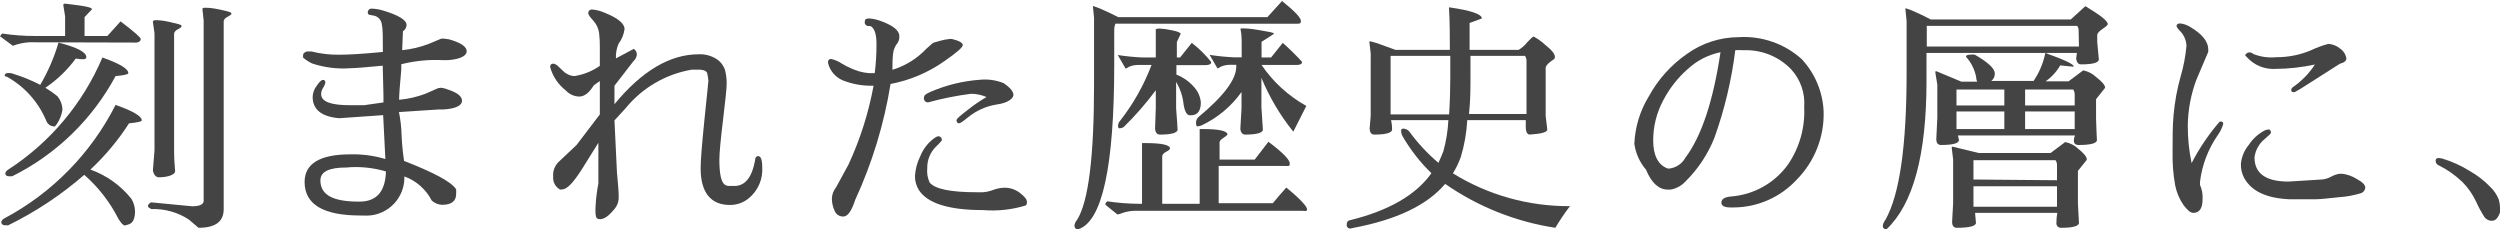 <?xml version="1.0" encoding="utf-8"?>
<!-- Generator: Adobe Illustrator 25.4.1, SVG Export Plug-In . SVG Version: 6.00 Build 0)  -->
<svg version="1.1" id="レイヤー_1" xmlns="http://www.w3.org/2000/svg" xmlns:xlink="http://www.w3.org/1999/xlink" x="0px"
	 y="0px" viewBox="0 0 170.88 15.67" style="enable-background:new 0 0 170.88 15.67;" xml:space="preserve">
<style type="text/css">
	.st0{fill:#444444;}
</style>
<g id="レイヤー_2_00000123430567431610736500000009465784413334685887_">
	<g id="text">
		<path class="st0" d="M2,2.89c-0.383,0.023-0.761,0.104-1.12,0.24L0,2.48L0.14,2.29
			C0.904,2.407,1.677,2.464,2.45,2.46h2V1.12L4.33,0.37c0-0.08,0-0.12,0.14-0.12l0.94,0.12
			C6,0.45,6.29,0.54,6.29,0.63L5.78,1.17v1.29h1.56l0.9-1c0.92,0.7,1.38,1.1,1.38,1.21
			s-0.11,0.24-0.34,0.24L2,2.89z M0.09,15.19C0.09,15.08,0.17,15,0.31,14.92
			c3.267-1.741,5.917-4.448,7.59-7.75c1.19,0.42,1.79,0.77,1.79,1.06
			c0,0.08-0.29,0.14-0.87,0.2c-0.745,1.159-1.632,2.22-2.64,3.16
			c1.102,0.393,2.071,1.085,2.8,2c0.154,0.25,0.24,0.536,0.25,0.83
			c0,0.5-0.13,0.8-0.39,0.9c-0.101,0.039-0.204,0.069-0.31,0.09
			c-0.11,0-0.26-0.17-0.44-0.46c-0.578-1.14-1.369-2.158-2.33-3
			C4.184,13.321,2.436,14.481,0.56,15.4H0.48C0.22,15.42,0.09,15.34,0.09,15.19z
			 M0.92,5.05C1.551,5.244,2.164,5.495,2.75,5.8C3.284,4.892,3.704,3.921,4,2.91
			c1.27,0.33,1.9,0.65,1.9,1c0,0.09-0.07,0.14-0.21,0.14
			C5.519,4.051,5.348,4.034,5.18,4C4.608,4.782,3.904,5.459,3.1,6
			c0.29,0.174,0.567,0.367,0.83,0.58C4.136,6.832,4.256,7.144,4.27,7.47
			C4.213,7.9,4.037,8.306,3.76,8.64H3.69c-0.24-0.008-0.451-0.163-0.53-0.39
			c-0.532-1.272-1.476-2.328-2.68-3c-0.09,0-0.15-0.07-0.16-0.06
			C0.309,5.097,0.375,5.012,0.468,5.001C0.479,5,0.489,4.999,0.5,5
			C0.642,4.979,0.787,4.996,0.92,5.05z M0.75,12.05H0.61c-0.19,0-0.27-0.13-0.24-0.25
			c0.047-0.092,0.12-0.169,0.21-0.22C3.435,9.727,5.671,7.063,7,3.93
			C8.18,4.35,8.77,4.7,8.77,5c0,0.08-0.29,0.15-0.87,0.2
			C6.31,8.161,3.84,10.555,0.83,12.05H0.75z M13.92,1.41l-0.08-0.76c0-0.08,0-0.12,0.17-0.12
			s0.45,0,1,0.12s0.81,0.18,0.81,0.27s-0.09,0.13-0.27,0.23S15.29,1.35,15.29,1.46v12.84
			c0,0.85-0.57,1.27-1.72,1.27L12.9,15c-0.757-0.493-1.647-0.741-2.55-0.71
			c-0.16-0.073-0.24-0.143-0.24-0.21c0-0.08,0.07-0.16,0.21-0.25l2.82,0.27
			c0.52,0,0.78-0.14,0.78-0.37L13.92,1.41z M10.45,11.66l0.11-1.39v-8
			l-0.11-0.77c0-0.08,0.06-0.12,0.18-0.12c0.13,0,0.46,0,1,0.13s0.78,0.17,0.78,0.26
			s-0.08,0.14-0.25,0.23c-0.17,0.09-0.26,0.2-0.26,0.32v8
			c0,0.73,0.07,1.2,0.07,1.39s-0.39,0.41-1.16,0.41
			C10.62,12.07,10.51,11.93,10.45,11.66z"/>
		<path class="st0" d="M30.22,14c-0.263-0.01-0.515-0.113-0.71-0.29
			c-0.392-0.767-1.06-1.357-1.87-1.65c0.044,1.435-1.084,2.634-2.519,2.678
			c-0.1,0.003-0.201,0-0.301-0.008h-0.19c-2.54,0-3.81-0.763-3.81-2.29
			c0-1.26,1.05-1.89,3.13-1.89l0,0c0.809-0.02,1.615,0.088,2.39,0.32
			l-0.15-3l-3,0.21c-1.21-0.1-1.82-0.59-1.82-1.46
			c0.01-0.277,0.108-0.543,0.28-0.76c0.18-0.27,0.32-0.4,0.43-0.4
			s0.16,0.07,0.16,0.19c-0.025,0.118-0.072,0.23-0.14,0.33
			c-0.094,0.132-0.146,0.288-0.15,0.45c0,0.51,0.65,0.76,1.94,0.76
			c0.46,0,0.78,0,1,0L26.21,7V6.49l-0.05-2C25,4.6,24.27,4.66,23.99,4.66
			c-0.896,0.071-1.797-0.037-2.65-0.32c-0.224-0.104-0.433-0.239-0.62-0.4
			c-0.012-0.063-0.012-0.127,0-0.19c0.005-0.069,0.047-0.131,0.11-0.16
			c0.042-0.032,0.089-0.056,0.14-0.07h0.13h0.2
			c0.611,0.154,1.24,0.227,1.87,0.22c0.68,0,1.69-0.06,3-0.19c0-1,0-1.59-0.07-1.88
			c-0.031-0.293-0.244-0.533-0.53-0.6C25.452,1.054,25.335,1.03,25.22,1
			c-0.052-0.021-0.084-0.074-0.08-0.13c-0.018-0.137,0.079-0.262,0.216-0.28
			C25.377,0.587,25.399,0.587,25.42,0.59c0.247,0.01,0.493,0.05,0.73,0.12
			C27.24,1.03,27.79,1.37,27.79,1.71c-0.012,0.175-0.104,0.334-0.25,0.43l-0.05,1.29
			C28.113,3.368,28.725,3.223,29.31,3l0.83-0.35
			c0.092-0.022,0.188-0.022,0.28,0C30.584,2.659,30.746,2.693,30.9,2.75
			c0.68,0.22,1,0.47,1,0.76s-0.42,0.54-1.27,0.6h-0.36l0,0
			c-0.955-0.047-1.912,0.047-2.84,0.28v0.35
			C27.33,5.81,27.28,6.5,27.28,6.82c0.623-0.055,1.236-0.197,1.82-0.42
			l0.7-0.31C29.895,6.036,30.001,6.005,30.11,6
			c0.162,0.009,0.321,0.046,0.47,0.11c0.67,0.21,1,0.47,1,0.78
			s-0.41,0.54-1.25,0.59h-0.31l-2.75,0.18c0.104,0.514,0.164,1.036,0.18,1.56
			C27.473,9.816,27.53,10.41,27.62,11c2,0.78,3.23,1.42,3.56,1.94v0.26
			C31.2,13.733,30.88,14,30.22,14z M24.58,13.78
			c1.16,0,1.76-0.69,1.8-2.06c-0.881-0.263-1.804-0.355-2.72-0.27
			c-1.18,0-1.76,0.29-1.76,0.88c0,1,0.87,1.45,2.61,1.45L24.58,13.78z"/>
		<path class="st0" d="M52.1,11.41c0.06,0.826-0.287,1.629-0.93,2.15
			c-0.361,0.295-0.814,0.454-1.28,0.45c-1.3,0-2-0.84-2-2.51
			c0-0.53,0.09-1.64,0.26-3.32s0.27-2.57,0.27-2.66
			c-0.012-0.151-0.036-0.302-0.07-0.45c0-0.21-0.25-0.31-0.6-0.31h-0.46
			c-1.78,0.302-3.39,1.24-4.53,2.64L42,8.23l0.17,3.55
			c0.08,0.8,0.12,1.37,0.12,1.69c0.006,0.309-0.105,0.609-0.31,0.84
			c-0.36,0.44-0.68,0.67-0.95,0.67s-0.28-0.11-0.32-0.33
			c-0.016-0.196-0.016-0.394,0-0.59c0.03-0.51,0.093-1.018,0.19-1.52V9.76
			l-1.14,1.83c-0.59,0.91-1,1.36-1.36,1.36
			c-0.043,0.011-0.087,0.011-0.13,0c-0.314-0.176-0.494-0.521-0.46-0.88
			c-0.031-0.372,0.105-0.738,0.37-1l1.23-1.16L41,7.82V7.31V5.54l-0.41,0.29
			c-0.32,0.51-0.64,0.77-1,0.77c-0.346-0.009-0.674-0.157-0.91-0.41
			c-0.527-0.408-0.907-0.977-1.08-1.62c0-0.14,0.08-0.22,0.22-0.22
			C37.887,4.349,37.951,4.374,38,4.42c0.06,0,0.22,0.19,0.48,0.42
			c0.204,0.215,0.484,0.344,0.78,0.36l0,0C39.886,5.103,40.481,4.864,41,4.5
			c0-0.48,0-0.89,0-1.24c0.006-0.334-0.011-0.668-0.05-1
			c-0.041-0.313-0.177-0.607-0.39-0.84c-0.24-0.26-0.35-0.43-0.35-0.5
			c-0.018-0.131,0.074-0.252,0.206-0.27c0.021-0.003,0.043-0.003,0.064,0
			c0.276,0.024,0.546,0.091,0.8,0.2C42.22,1.223,42.69,1.603,42.69,1.99
			c-0.05,0.363-0.191,0.707-0.41,1c-0.135,0.315-0.197,0.657-0.18,1l1.22-0.65
			c0.132,0.081,0.212,0.225,0.21,0.38c-0.015,0.182-0.101,0.351-0.24,0.47
			L42,5.86v1.26c1.88-2.28,3.8-3.41,5.76-3.41
			C48.199,3.69,48.633,3.809,49,4.05c0.267,0.179,0.464,0.444,0.56,0.75
			C49.634,5.098,49.671,5.403,49.67,5.71c0,0.33-0.09,1.16-0.25,2.49
			s-0.25,2.24-0.25,2.71c0,1,0.13,1.55,0.38,1.72
			c0.102,0.063,0.221,0.091,0.34,0.08h0.32c0.74,0,1.2-0.63,1.4-1.75
			c0-0.2,0.1-0.29,0.2-0.29l0,0C52,10.66,52.1,10.91,52.1,11.41z"/>
		<path class="st0" d="M59.11,1.47c0-0.14,0.09-0.21,0.27-0.21c0.256,0.014,0.508,0.065,0.75,0.15
			C60.98,1.71,61.42,2.03,61.47,2.41v0.2C61.45,2.766,61.384,2.912,61.28,3.03
			c-0.121,0.176-0.2,0.378-0.23,0.59C61,4,61,4.37,61,4.77
			c0.886-0.268,1.686-0.765,2.32-1.44c0.28-0.25,0.43-0.38,0.48-0.41
			l0.49-0.14c0.19-0.054,0.384-0.091,0.58-0.11
			c0.073-0.013,0.147-0.013,0.22,0c0.48,0.12,0.72,0.26,0.72,0.41
			s-0.42,0.52-1.26,1.1c-1.101,0.777-2.356,1.309-3.68,1.56
			c-0.441,2.734-1.252,5.395-2.41,7.91c-0.25,0.77-0.52,1.15-0.81,1.15
			c-0.271,0.012-0.518-0.155-0.61-0.41c-0.116-0.254-0.177-0.53-0.18-0.81
			c0.007-0.285,0.109-0.56,0.29-0.78L58,11.24
			c0.794-1.714,1.369-3.522,1.71-5.38h-0.11c-0.684,0.009-1.364-0.117-2-0.37
			c-0.498-0.212-0.868-0.645-1-1.17c-0.003-0.03-0.003-0.06,0-0.09
			c0-0.13,0.08-0.2,0.22-0.2c0.272,0.066,0.53,0.181,0.76,0.34
			c0.362,0.214,0.748,0.385,1.15,0.51C58.949,4.94,59.174,4.98,59.4,5h0.39
			c0.082-0.663,0.122-1.331,0.12-2c0-0.67-0.14-1.08-0.41-1.22h-0.15
			c-0.138-0.001-0.249-0.115-0.247-0.253C59.103,1.508,59.105,1.489,59.11,1.47z
			 M64.38,9.59c0,0-0.14,0.19-0.41,0.44c-0.388,0.386-0.601,0.913-0.59,1.46
			c-0.037,0.343,0.022,0.689,0.17,1c0.39,0.44,1.46,0.65,3.19,0.65h0.45
			c0.24-0.019,0.476-0.073,0.7-0.16c0.238-0.088,0.487-0.138,0.74-0.15
			c0.394-0.008,0.779,0.119,1.09,0.36c0.32,0.25,0.47,0.44,0.47,0.58
			s0,0.24-0.1,0.28c-0.935,0.285-1.916,0.39-2.89,0.31
			c-2.35,0-3.81-0.46-4.4-1.38c-0.175-0.285-0.266-0.615-0.26-0.95
			c0.028-0.477,0.154-0.944,0.37-1.37c0.203-0.506,0.551-0.941,1-1.25
			c0.072-0.057,0.159-0.091,0.25-0.1C64.307,9.337,64.38,9.43,64.38,9.59z
			 M66.38,6.41C65.384,6.535,64.398,6.732,63.43,7
			c-0.155,0.001-0.281-0.124-0.282-0.278c-0-0.011,0-0.021,0.002-0.032
			c0.002-0.109,0.063-0.209,0.16-0.26c0.092-0.058,0.189-0.108,0.29-0.15
			C64.678,5.812,65.828,5.532,67,5.45c0.541-0.052,1.086,0.027,1.59,0.23
			C69.05,5.98,69.27,6.26,69.27,6.49S68.9,7.04,68.14,7.14
			c-0.736,0.113-1.427,0.424-2,0.9c-0.32,0.26-0.51,0.39-0.59,0.39
			s-0.17-0.07-0.17-0.2s0.26-0.32,0.78-0.73
			c0.403-0.318,0.827-0.609,1.27-0.87c-0.335-0.144-0.695-0.219-1.06-0.22
			H66.38z"/>
		<path class="st0" d="M74.7,0.41L74.7,0.41L74.7,0.41c0.194,0.058,0.385,0.128,0.57,0.21
			C75.61,0.76,76,0.95,76.43,1.17h10.2l1-1.1c0.86,0.69,1.29,1.14,1.29,1.36
			s-0.12,0.19-0.36,0.19H76.24c0,0-0.08,0.17-0.08,0.42v2.35
			c0,7-0.82,10.76-2.46,11.28c-0.18,0-0.26-0.09-0.26-0.27
			c0.027-0.145,0.093-0.279,0.19-0.39c0.77-1.24,1.15-4.31,1.15-9.23V1.21
			L74.7,0.41z M85.76,10.91l0.94-1.22c1,0.75,1.46,1.24,1.46,1.48
			s-0.13,0.17-0.39,0.17h-4.47v2.55H87c0.3-0.37,0.61-0.72,0.92-1.07
			c1,0.81,1.42,1.31,1.42,1.48s-0.11,0.11-0.35,0.11H77.52
			c-0.265,0.009-0.528,0.057-0.78,0.14c-0.114,0.054-0.235,0.091-0.36,0.11
			L75.56,14c-0.001-0.017-0.001-0.033,0-0.05c0,0,0-0.09,0.12-0.19
			c0.702,0.105,1.41,0.162,2.12,0.17h0.26v-3.28V9.78h0.21
			c1.13,0,1.7,0.12,1.7,0.37c0,0.06-0.09,0.14-0.27,0.23
			s-0.26,0.2-0.26,0.32v3.23H82V9.69V8.82h0.2
			c1.14,0,1.7,0.13,1.7,0.38c0,0-0.09,0.11-0.27,0.22
			s-0.27,0.21-0.27,0.32v1.17H85.76z M80.49,8.86
			c0,0.22-0.43,0.34-1.2,0.34c-0.2,0-0.31-0.13-0.34-0.39L79,7.39
			V6.17c-0.668,0.901-1.407,1.747-2.21,2.53
			c-0.084,0.041-0.176,0.065-0.27,0.07c-0.07,0-0.1-0.06-0.1-0.18
			c0.007-0.136,0.064-0.264,0.16-0.36c0.896-1.149,1.614-2.427,2.13-3.79h-0.92
			c-0.224-0.003-0.447,0.045-0.65,0.14c-0.061,0.046-0.129,0.083-0.2,0.11
			l-0.54-0.93c0.563,0.088,1.131,0.145,1.7,0.17H79V2.8C79,2.29,79,2,79,2
			s0.08-0.05,0.25-0.05c0.286,0.015,0.571,0.055,0.85,0.12
			C80.5,2.15,80.7,2.23,80.7,2.32l-0.26,0.55v1.06h0.22l0.8-1
			c0.496,0.38,0.943,0.82,1.33,1.31c0,0.14-0.13,0.21-0.38,0.21h-2v0.65
			c0.486,0.19,0.915,0.5,1.25,0.9c0.241,0.281,0.388,0.631,0.42,1
			c0,0.59-0.23,0.88-0.68,0.88h-0.07c-0.21,0-0.35-0.26-0.43-0.75
			c-0.056-0.541-0.23-1.063-0.51-1.53v1.79
			C80.46,8.3,80.49,8.79,80.49,8.86z M86.32,8.86
			c0,0.22-0.43,0.34-1.2,0.34c-0.19,0-0.31-0.13-0.34-0.39l0.08-1.42
			V6.29c-0.699,0.982-1.639,1.768-2.73,2.28
			c-0.089,0.037-0.184,0.06-0.28,0.07c-0.06,0-0.1-0.08-0.1-0.24
			C81.744,8.248,81.807,8.101,81.92,8C83.64,6.57,84.5,5.43,84.5,4.56
			c0-0.05,0-0.09,0-0.13h-0.43c-0.224-0.002-0.446,0.046-0.65,0.14
			c-0.06,0.048-0.128,0.085-0.2,0.11l-0.54-0.93
			c0.563,0.088,1.131,0.145,1.7,0.17h0.49V2.8c0-0.51-0.08-0.78-0.08-0.81
			s0-0.05,0.14-0.05s0.48,0,1.15,0.12s1,0.16,1,0.25l-0.85,0.55v1.07h0.65l0.8-1
			C88.143,3.339,88.584,3.773,89,4.23c0,0.14-0.12,0.21-0.37,0.21h-2.4
			c0.788,1.159,1.836,2.118,3.06,2.8L88.4,9
			c-0.899-1.116-1.633-2.355-2.18-3.68v2C86.29,8.3,86.32,8.79,86.32,8.86z"/>
		<path class="st0" d="M104.58,9.2c-0.19,0-0.29-0.18-0.29-0.53
			c0-0.05,0-0.2,0-0.46h-4c-0.045,0.855-0.193,1.701-0.44,2.52
			c-0.142,0.391-0.323,0.766-0.54,1.12c2.403,1.485,5.176,2.261,8,2.24
			c-0.362,0.474-0.695,0.968-1,1.48c-2.706-0.412-5.282-1.439-7.53-3
			c-1.25,1.47-3.34,2.45-6.25,3l-0.22,0.05c-0.126,0.018-0.242-0.07-0.26-0.195
			c-0.003-0.021-0.003-0.043,0-0.065c0-0.17,0.06-0.27,0.19-0.3
			c2.67-0.65,4.54-1.73,5.6-3.22c-0.774-0.752-1.44-1.606-1.98-2.54
			C95.813,9.206,95.782,9.104,95.77,9c0-0.14,0-0.21,0.17-0.21
			c0.146,0.012,0.283,0.08,0.38,0.19c0.578,0.794,1.25,1.516,2,2.15
			c0.09-0.19,0.2-0.45,0.33-0.77C98.847,9.659,98.964,8.937,99,8.21h-3.92
			c0.051,0.213,0.074,0.431,0.07,0.65c0,0.22-0.44,0.34-1.21,0.34
			c-0.21,0-0.32-0.15-0.32-0.43l0.07-0.85V3.65l-0.09-0.76V2.83
			c0,0,0,0,0.09,0c0.259,0.062,0.513,0.142,0.76,0.24l0.94,0.34h3.71
			c0-0.9,0-1.86-0.06-2.91c1.5,0.21,2.25,0.47,2.25,0.76l-0.84,0.31c0,0.64,0,1.25,0,1.84
			h3.35c0.223-0.133,0.419-0.306,0.58-0.51c0.24-0.26,0.39-0.4,0.45-0.4
			c0.279,0.15,0.538,0.335,0.77,0.55c0.46,0.36,0.68,0.64,0.68,0.83
			s-0.1,0.17-0.31,0.34s-0.32,0.31-0.32,0.41v3.29l0.11,0.94
			c0,0.18-0.43,0.29-1.21,0.34H104.58z M95.05,3.82v4h4
			c0.06-0.94,0.08-1.79,0.08-2.55V3.82H95.05z M104.24,3.82h-3.73v1.47
			c0,0.74,0,1.57-0.1,2.5h3.93V4.2C104.348,4.066,104.313,3.933,104.24,3.82z
			"/>
		<path class="st0" d="M117.66,13.85c0-0.24,0.22-0.38,0.66-0.42
			c1.555-0.118,2.978-0.916,3.89-2.18c0.791-1.156,1.181-2.541,1.11-3.94
			c0.073-0.943-0.25-1.874-0.89-2.57c-0.81-0.843-1.931-1.316-3.1-1.31
			h-0.2c-0.173-0.01-0.347-0.01-0.52,0c-0.254,2.047-0.734,4.059-1.43,6
			c-0.452,1.127-1.133,2.149-2,3c-0.267,0.281-0.618,0.467-1,0.53H114
			c-0.62,0-1.12-0.46-1.49-1.36c-0.431-0.501-0.708-1.116-0.8-1.77l0,0
			c0.05-1.154,0.394-2.276,1-3.26c0.628-1.148,1.515-2.134,2.59-2.88
			c1.031-0.743,2.269-1.145,3.54-1.15c1.58-0.098,3.133,0.442,4.31,1.5
			c0.915,0.982,1.448,2.259,1.5,3.6c0.044,1.737-0.625,3.417-1.85,4.65
			c-1.115,1.202-2.68,1.887-4.32,1.89h-0.12
			C117.88,14.19,117.66,14.08,117.66,13.85z M115.36,4.72
			c-0.683,0.601-1.249,1.323-1.67,2.13C113.231,7.701,112.994,8.653,113,9.62
			c0,1,0.34,1.67,1,1.9h0.1c0.465-0.053,0.875-0.329,1.1-0.74
			c1.1-1.467,1.9-3.87,2.4-7.21C116.762,3.741,115.987,4.139,115.36,4.72z"/>
		<path class="st0" d="M131.68,5.56c0,5.02-0.91,8.39-2.73,10.11
			c-0.17,0-0.26-0.08-0.26-0.25c0.031-0.149,0.096-0.29,0.19-0.41
			c0.96-1.707,1.44-5.04,1.44-10V1.43l-0.08-0.8c0-0.05,0-0.07,0-0.07
			c0.194,0.058,0.385,0.128,0.57,0.21c0.34,0.15,0.73,0.33,1.16,0.56h9.57l1-0.91
			c1,0.61,1.53,1,1.53,1.23c0,0.06-0.12,0.17-0.36,0.33
			c-0.24,0.16-0.36,0.3-0.36,0.42v0.47l0.11,1.19c0,0.23-0.44,0.34-1.21,0.34
			c-0.19,0-0.31-0.13-0.34-0.41l0.05-0.37h-10.28V5.56z M142.08,2.12
			c0.007-0.125-0.029-0.248-0.1-0.35h-10.28c-0.009,0.06-0.009,0.12,0,0.18
			v1.23h10.4L142.08,2.12z M143.33,9.57c0,0.23-0.45,0.34-1.23,0.34
			c-0.24,0-0.35-0.1-0.35-0.31c0.003-0.118,0.03-0.233,0.08-0.34h-8
			l0.07,0.31c0,0.23-0.44,0.34-1.23,0.34c-0.21,0-0.32-0.14-0.32-0.41
			l0.07-1.43V5.78L132.29,5c0-0.09,0-0.13,0-0.13h0.07l1.7,0.71h1.08
			c-0.042-0.105-0.066-0.217-0.07-0.33c-0.101-0.511-0.34-0.985-0.69-1.37
			c0-0.09,0.08-0.14,0.25-0.14c0.119-0.022,0.241-0.022,0.36,0
			c0.91,0.53,1.36,0.95,1.36,1.28c0.01,0.199-0.08,0.39-0.24,0.51H139l0,0
			c0.393-0.576,0.665-1.226,0.8-1.91c1.34,0.48,2,0.79,1.94,0.94l-0.92-0.09
			c-0.248,0.433-0.59,0.805-1,1.09h1.57l1-0.75c0.334,0.065,0.643,0.225,0.89,0.46
			c0.4,0.31,0.61,0.55,0.61,0.73l-0.62,0.78v1.33
			C143.29,9,143.33,9.5,143.33,9.57H143.33z M142.1,15.23
			c0,0.23-0.43,0.34-1.2,0.34c-0.17,0.018-0.323-0.105-0.341-0.275
			c-0.003-0.025-0.002-0.05,0.001-0.075c-0-0.225,0.02-0.449,0.06-0.67H135
			l0.06,0.68c0,0.23-0.47,0.34-1.31,0.34c-0.21,0-0.32-0.14-0.32-0.41
			L133.5,13.9v-3l-0.09-0.75c0-0.08,0-0.12,0-0.12h0.07L135.26,10.46h4.9l1-0.75
			c0.335,0.064,0.644,0.224,0.89,0.46c0.39,0.3,0.59,0.55,0.59,0.75
			l-0.61,0.76v2.22L142.1,15.23z M137,6.12h-3.27V7.21H137V6.12z M137,7.62
			h-3.27v1.2H137V7.62z M140.6,12.32v-1c0.01-0.131-0.026-0.262-0.1-0.37
			h-5.61v1.32L140.6,12.32z M140.6,14.13v-1.4h-5.71v1.4H140.6z
			 M141.81,7.21V6.49c0.005-0.131-0.03-0.26-0.1-0.37h-3.29V7.21
			L141.81,7.21z M141.81,8.82V7.62h-3.39v1.2L141.81,8.82z"/>
		<path class="st0" d="M150.55,13.62c0,0.62-0.21,0.93-0.64,0.93
			c-0.19,0-0.4-0.19-0.66-0.53c-0.279-0.403-0.473-0.859-0.57-1.34
			c-0.138-0.759-0.198-1.529-0.18-2.3c0-1,0-1.83,0.07-2.54
			c0.079-0.883,0.24-1.757,0.48-2.61c0.202-0.685,0.336-1.389,0.4-2.1
			c-0.017-0.409-0.197-0.795-0.5-1.07c-0.13-0.15-0.19-0.25-0.18-0.31
			s0.08-0.15,0.24-0.15c0.253,0.026,0.496,0.112,0.71,0.25
			c0.81,0.48,1.22,1,1.22,1.53c0.005,0.053,0.005,0.107,0,0.16
			l-0.82,1.93c-0.367,0.986-0.563,2.028-0.58,3.08
			c-0.006,0.873,0.081,1.745,0.26,2.6c0.526-1.019,1.17-1.972,1.92-2.84
			h0.1c0.1,0,0.15,0.06,0.14,0.17c-0.082,0.277-0.21,0.537-0.38,0.77
			c-0.66,0.955-1.076,2.057-1.21,3.21c0.01,0.056,0.01,0.114,0,0.17
			C150.511,12.94,150.572,13.28,150.55,13.62z M155.23,9.06
			c0,0.06-0.15,0.2-0.43,0.44c-0.389,0.312-0.64,0.765-0.7,1.26
			c0,1.1,0.78,1.65,2.32,1.65l2.26-0.14
			c0.228-0.015,0.45-0.08,0.65-0.19c0.176-0.101,0.369-0.169,0.57-0.2
			h0.22c0.337,0.046,0.661,0.161,0.95,0.34
			c0.4,0.22,0.6,0.41,0.6,0.59c-0.006,0.186-0.131,0.348-0.31,0.4
			c-0.485,0.146-0.985,0.237-1.49,0.27c-0.8,0.09-1.33,0.14-1.59,0.14
			c-0.62,0-1.22,0-1.8,0c-1.56-0.07-2.59-0.55-3.09-1.46
			c-0.153-0.293-0.229-0.62-0.22-0.95c0.039-0.47,0.221-0.916,0.52-1.28
			c0.269-0.42,0.641-0.764,1.08-1c0.073-0.044,0.155-0.068,0.24-0.07
			C155.14,8.82,155.21,8.9,155.23,9.06z M155.51,4.71
			c-0.716,0.039-1.413-0.243-1.9-0.77c-0.049-0.061-0.102-0.118-0.16-0.17
			c0,0,0,0,0.09-0.1c0.058-0.058,0.138-0.09,0.22-0.09
			c0.097,0.003,0.19,0.042,0.26,0.11c0.494,0.199,1.03,0.274,1.56,0.22
			c0.806,0.006,1.606-0.15,2.35-0.46C158.319,3.264,158.724,3.113,159.14,3
			c0.298,0.016,0.582,0.128,0.81,0.32C160.182,3.476,160.338,3.723,160.38,4
			c0,0.16-0.15,0.28-0.45,0.36l-2.7,1.72l-0.39,0.22
			c-0.15,0-0.22,0-0.23-0.13c-0.001-0.084,0.04-0.163,0.11-0.21
			c0.599-0.414,1.112-0.94,1.51-1.55C157.336,4.603,156.425,4.704,155.51,4.71
			z"/>
		<path class="st0" d="M166.91,10.83c0.665,0.199,1.3,0.485,1.89,0.85
			c0.519,0.294,0.994,0.661,1.41,1.09c0.251,0.239,0.448,0.529,0.58,0.85
			c0.054,0.172,0.084,0.35,0.09,0.53c0.021,0.122,0.021,0.248,0,0.37
			c-0.133,0.38-0.313,0.57-0.54,0.57c-0.217,0.009-0.423-0.097-0.54-0.28
			c-0.205-0.319-0.386-0.654-0.54-1c-0.232-0.504-0.55-0.964-0.94-1.36
			c-0.486-0.47-1.043-0.862-1.65-1.16c-0.118-0.052-0.193-0.171-0.19-0.3
			c0-0.13,0.07-0.19,0.22-0.19L166.91,10.83z"/>
	</g>
</g>
</svg>
